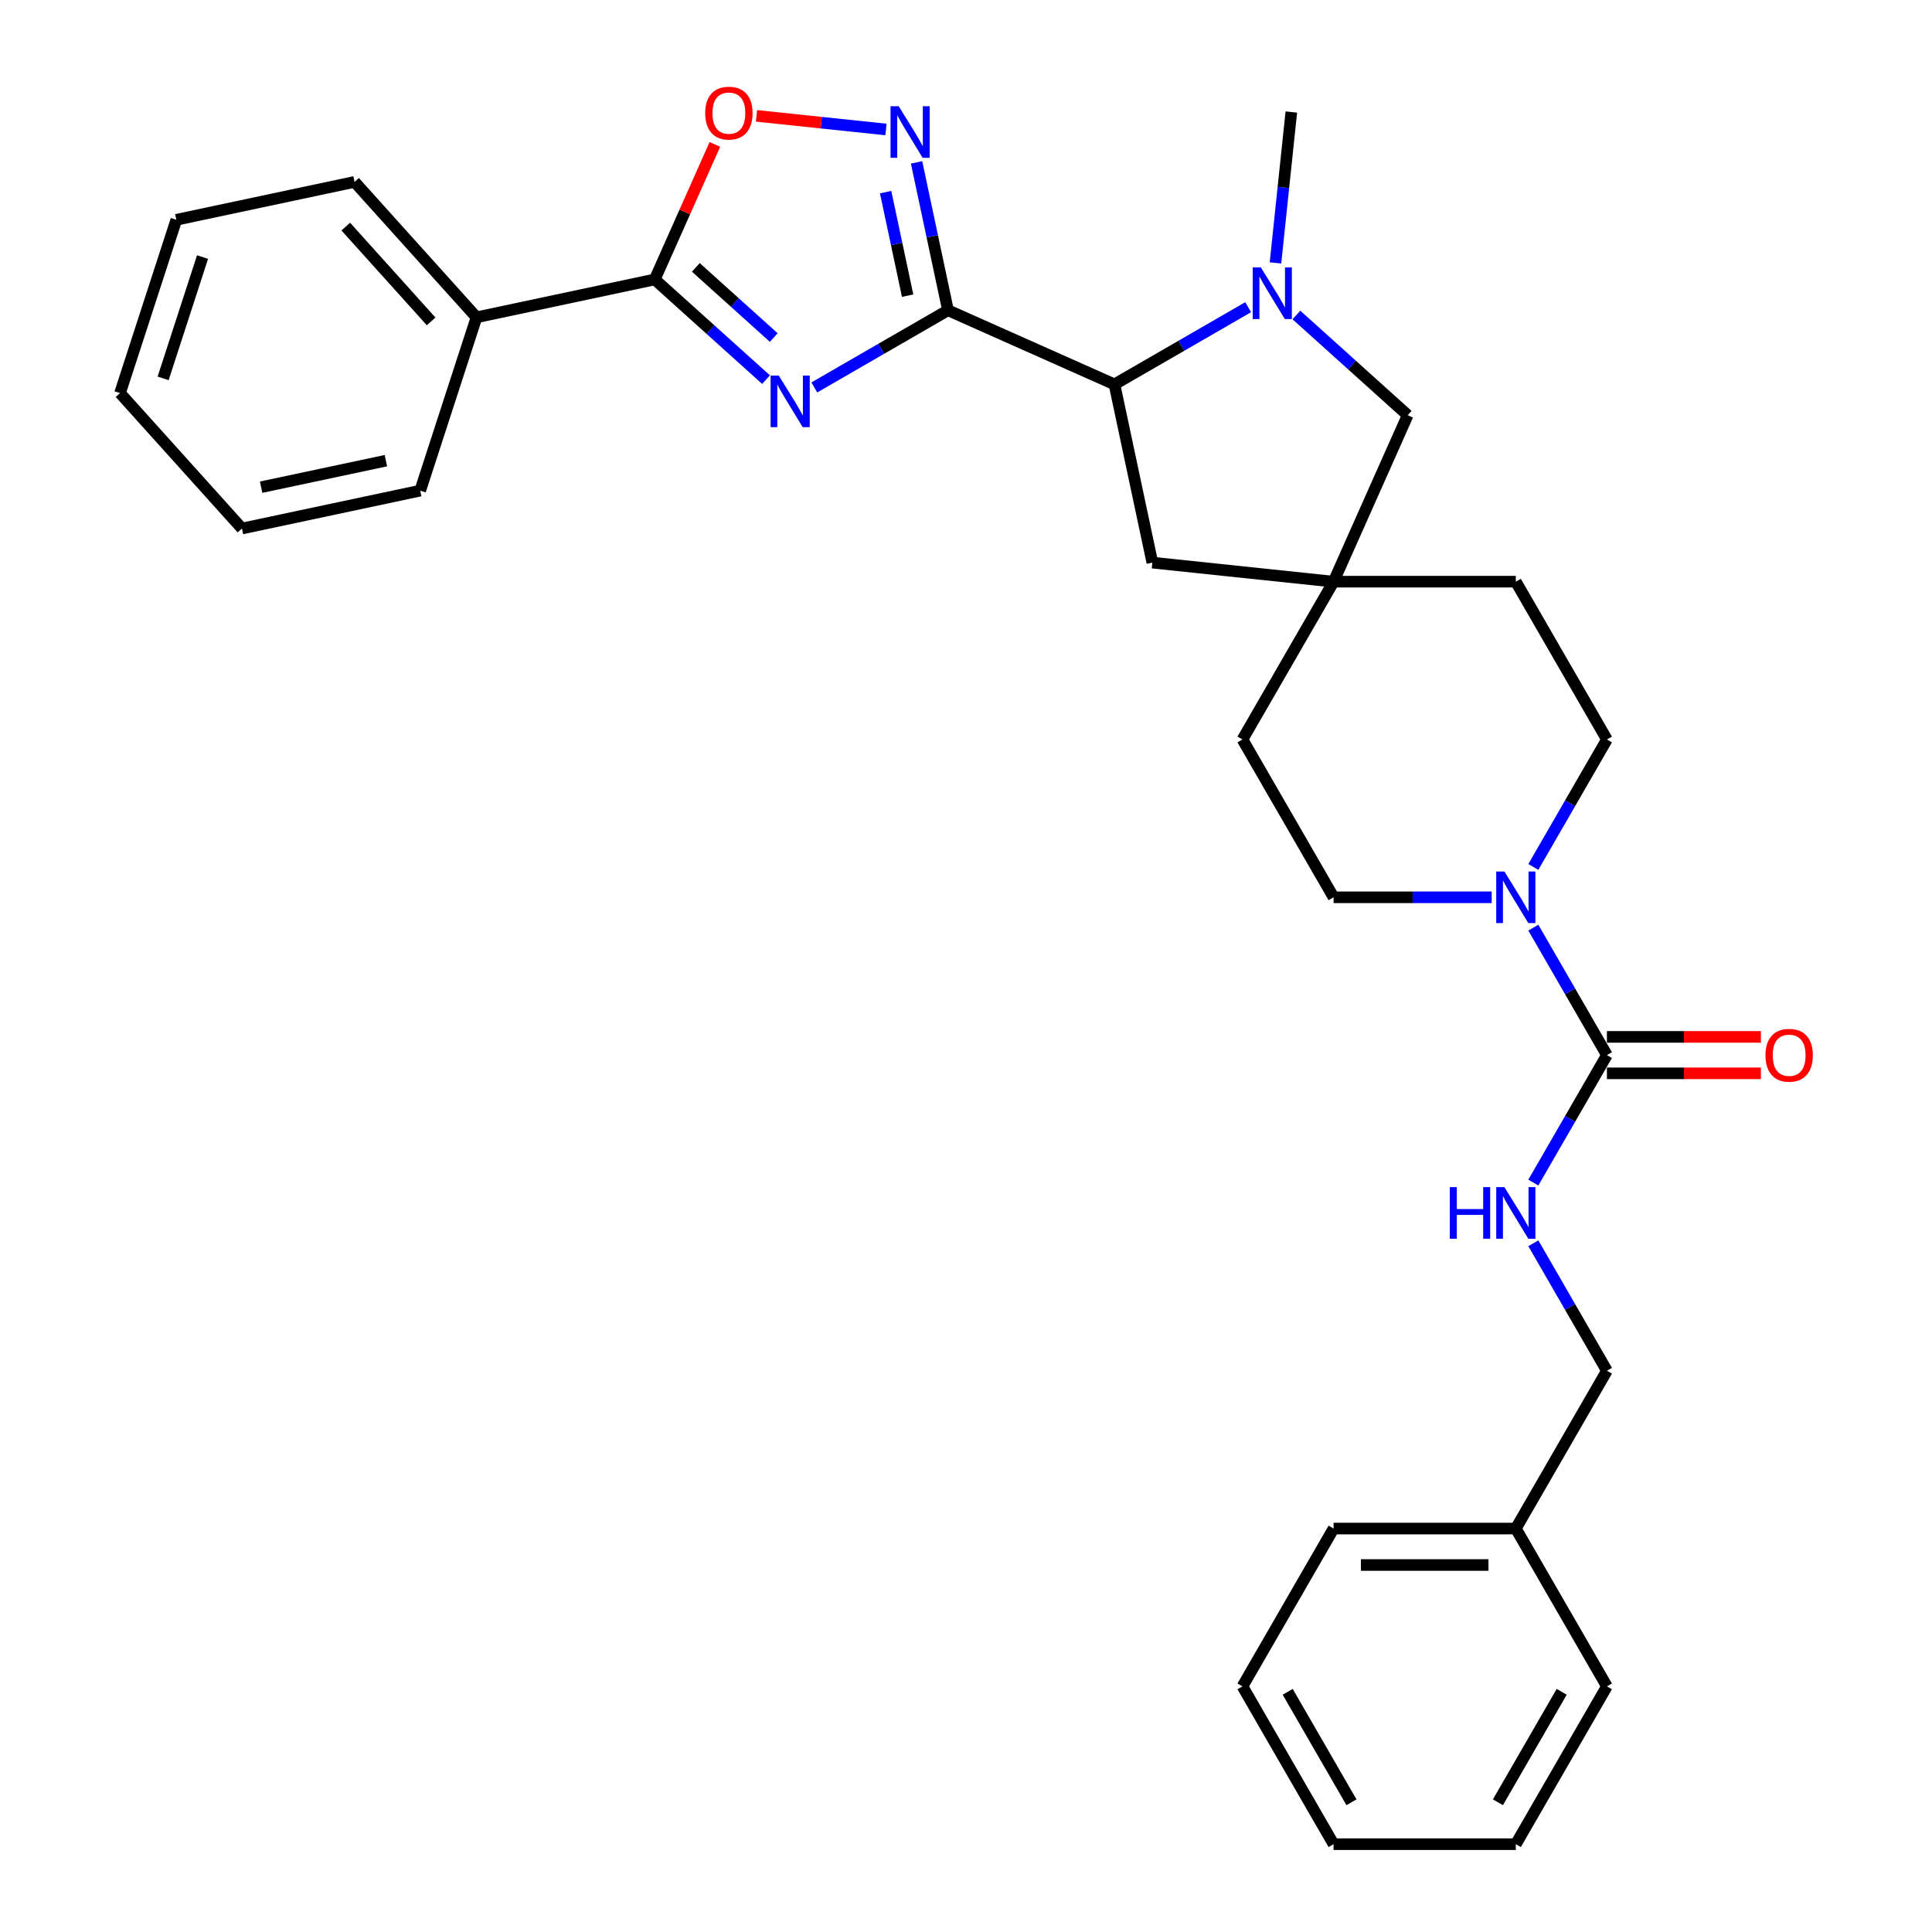<?xml version='1.0' encoding='iso-8859-1'?>
<svg version='1.1' baseProfile='full'
              xmlns='http://www.w3.org/2000/svg'
                      xmlns:rdkit='http://www.rdkit.org/xml'
                      xmlns:xlink='http://www.w3.org/1999/xlink'
                  xml:space='preserve'
width='1000px' height='1000px' viewBox='0 0 1000 1000'>
<!-- END OF HEADER -->
<rect style='opacity:1.0;fill:#FFFFFF;stroke:none' width='1000' height='1000' x='0' y='0'> </rect>
<path class='bond-0' d='M 490.679,160.589 L 456.081,180.564' style='fill:none;fill-rule:evenodd;stroke:#000000;stroke-width:6px;stroke-linecap:butt;stroke-linejoin:miter;stroke-opacity:1' />
<path class='bond-0' d='M 456.081,180.564 L 421.483,200.539' style='fill:none;fill-rule:evenodd;stroke:#0000FF;stroke-width:6px;stroke-linecap:butt;stroke-linejoin:miter;stroke-opacity:1' />
<path class='bond-1' d='M 490.679,160.589 L 482.544,122.316' style='fill:none;fill-rule:evenodd;stroke:#000000;stroke-width:6px;stroke-linecap:butt;stroke-linejoin:miter;stroke-opacity:1' />
<path class='bond-1' d='M 482.544,122.316 L 474.409,84.043' style='fill:none;fill-rule:evenodd;stroke:#0000FF;stroke-width:6px;stroke-linecap:butt;stroke-linejoin:miter;stroke-opacity:1' />
<path class='bond-1' d='M 469.787,153.029 L 464.092,126.238' style='fill:none;fill-rule:evenodd;stroke:#000000;stroke-width:6px;stroke-linecap:butt;stroke-linejoin:miter;stroke-opacity:1' />
<path class='bond-1' d='M 464.092,126.238 L 458.398,99.447' style='fill:none;fill-rule:evenodd;stroke:#0000FF;stroke-width:6px;stroke-linecap:butt;stroke-linejoin:miter;stroke-opacity:1' />
<path class='bond-4' d='M 490.679,160.589 L 576.846,198.953' style='fill:none;fill-rule:evenodd;stroke:#000000;stroke-width:6px;stroke-linecap:butt;stroke-linejoin:miter;stroke-opacity:1' />
<path class='bond-2' d='M 396.507,196.505 L 367.704,170.571' style='fill:none;fill-rule:evenodd;stroke:#0000FF;stroke-width:6px;stroke-linecap:butt;stroke-linejoin:miter;stroke-opacity:1' />
<path class='bond-2' d='M 367.704,170.571 L 338.901,144.637' style='fill:none;fill-rule:evenodd;stroke:#000000;stroke-width:6px;stroke-linecap:butt;stroke-linejoin:miter;stroke-opacity:1' />
<path class='bond-2' d='M 400.489,174.706 L 380.327,156.552' style='fill:none;fill-rule:evenodd;stroke:#0000FF;stroke-width:6px;stroke-linecap:butt;stroke-linejoin:miter;stroke-opacity:1' />
<path class='bond-2' d='M 380.327,156.552 L 360.164,138.398' style='fill:none;fill-rule:evenodd;stroke:#000000;stroke-width:6px;stroke-linecap:butt;stroke-linejoin:miter;stroke-opacity:1' />
<path class='bond-6' d='M 458.581,67.017 L 425.076,63.495' style='fill:none;fill-rule:evenodd;stroke:#0000FF;stroke-width:6px;stroke-linecap:butt;stroke-linejoin:miter;stroke-opacity:1' />
<path class='bond-6' d='M 425.076,63.495 L 391.571,59.974' style='fill:none;fill-rule:evenodd;stroke:#FF0000;stroke-width:6px;stroke-linecap:butt;stroke-linejoin:miter;stroke-opacity:1' />
<path class='bond-13' d='M 338.901,144.637 L 246.641,164.247' style='fill:none;fill-rule:evenodd;stroke:#000000;stroke-width:6px;stroke-linecap:butt;stroke-linejoin:miter;stroke-opacity:1' />
<path class='bond-31' d='M 338.901,144.637 L 354.459,109.693' style='fill:none;fill-rule:evenodd;stroke:#000000;stroke-width:6px;stroke-linecap:butt;stroke-linejoin:miter;stroke-opacity:1' />
<path class='bond-31' d='M 354.459,109.693 L 370.017,74.75' style='fill:none;fill-rule:evenodd;stroke:#FF0000;stroke-width:6px;stroke-linecap:butt;stroke-linejoin:miter;stroke-opacity:1' />
<path class='bond-3' d='M 646.042,159.002 L 611.444,178.978' style='fill:none;fill-rule:evenodd;stroke:#0000FF;stroke-width:6px;stroke-linecap:butt;stroke-linejoin:miter;stroke-opacity:1' />
<path class='bond-3' d='M 611.444,178.978 L 576.846,198.953' style='fill:none;fill-rule:evenodd;stroke:#000000;stroke-width:6px;stroke-linecap:butt;stroke-linejoin:miter;stroke-opacity:1' />
<path class='bond-10' d='M 671.018,163.037 L 699.821,188.971' style='fill:none;fill-rule:evenodd;stroke:#0000FF;stroke-width:6px;stroke-linecap:butt;stroke-linejoin:miter;stroke-opacity:1' />
<path class='bond-10' d='M 699.821,188.971 L 728.624,214.905' style='fill:none;fill-rule:evenodd;stroke:#000000;stroke-width:6px;stroke-linecap:butt;stroke-linejoin:miter;stroke-opacity:1' />
<path class='bond-19' d='M 660.181,136.079 L 664.285,97.033' style='fill:none;fill-rule:evenodd;stroke:#0000FF;stroke-width:6px;stroke-linecap:butt;stroke-linejoin:miter;stroke-opacity:1' />
<path class='bond-19' d='M 664.285,97.033 L 668.389,57.988' style='fill:none;fill-rule:evenodd;stroke:#000000;stroke-width:6px;stroke-linecap:butt;stroke-linejoin:miter;stroke-opacity:1' />
<path class='bond-11' d='M 576.846,198.953 L 596.456,291.212' style='fill:none;fill-rule:evenodd;stroke:#000000;stroke-width:6px;stroke-linecap:butt;stroke-linejoin:miter;stroke-opacity:1' />
<path class='bond-5' d='M 831.741,546.124 L 812.697,513.139' style='fill:none;fill-rule:evenodd;stroke:#000000;stroke-width:6px;stroke-linecap:butt;stroke-linejoin:miter;stroke-opacity:1' />
<path class='bond-5' d='M 812.697,513.139 L 793.653,480.154' style='fill:none;fill-rule:evenodd;stroke:#0000FF;stroke-width:6px;stroke-linecap:butt;stroke-linejoin:miter;stroke-opacity:1' />
<path class='bond-9' d='M 831.741,546.124 L 812.697,579.11' style='fill:none;fill-rule:evenodd;stroke:#000000;stroke-width:6px;stroke-linecap:butt;stroke-linejoin:miter;stroke-opacity:1' />
<path class='bond-9' d='M 812.697,579.11 L 793.653,612.095' style='fill:none;fill-rule:evenodd;stroke:#0000FF;stroke-width:6px;stroke-linecap:butt;stroke-linejoin:miter;stroke-opacity:1' />
<path class='bond-12' d='M 831.741,555.556 L 871.592,555.556' style='fill:none;fill-rule:evenodd;stroke:#000000;stroke-width:6px;stroke-linecap:butt;stroke-linejoin:miter;stroke-opacity:1' />
<path class='bond-12' d='M 871.592,555.556 L 911.442,555.556' style='fill:none;fill-rule:evenodd;stroke:#FF0000;stroke-width:6px;stroke-linecap:butt;stroke-linejoin:miter;stroke-opacity:1' />
<path class='bond-12' d='M 831.741,536.692 L 871.592,536.692' style='fill:none;fill-rule:evenodd;stroke:#000000;stroke-width:6px;stroke-linecap:butt;stroke-linejoin:miter;stroke-opacity:1' />
<path class='bond-12' d='M 871.592,536.692 L 911.442,536.692' style='fill:none;fill-rule:evenodd;stroke:#FF0000;stroke-width:6px;stroke-linecap:butt;stroke-linejoin:miter;stroke-opacity:1' />
<path class='bond-7' d='M 793.653,448.726 L 812.697,415.741' style='fill:none;fill-rule:evenodd;stroke:#0000FF;stroke-width:6px;stroke-linecap:butt;stroke-linejoin:miter;stroke-opacity:1' />
<path class='bond-7' d='M 812.697,415.741 L 831.741,382.756' style='fill:none;fill-rule:evenodd;stroke:#000000;stroke-width:6px;stroke-linecap:butt;stroke-linejoin:miter;stroke-opacity:1' />
<path class='bond-33' d='M 772.093,464.44 L 731.176,464.44' style='fill:none;fill-rule:evenodd;stroke:#0000FF;stroke-width:6px;stroke-linecap:butt;stroke-linejoin:miter;stroke-opacity:1' />
<path class='bond-33' d='M 731.176,464.44 L 690.26,464.44' style='fill:none;fill-rule:evenodd;stroke:#000000;stroke-width:6px;stroke-linecap:butt;stroke-linejoin:miter;stroke-opacity:1' />
<path class='bond-8' d='M 690.26,301.072 L 596.456,291.212' style='fill:none;fill-rule:evenodd;stroke:#000000;stroke-width:6px;stroke-linecap:butt;stroke-linejoin:miter;stroke-opacity:1' />
<path class='bond-16' d='M 690.26,301.072 L 643.1,382.756' style='fill:none;fill-rule:evenodd;stroke:#000000;stroke-width:6px;stroke-linecap:butt;stroke-linejoin:miter;stroke-opacity:1' />
<path class='bond-17' d='M 690.26,301.072 L 784.581,301.072' style='fill:none;fill-rule:evenodd;stroke:#000000;stroke-width:6px;stroke-linecap:butt;stroke-linejoin:miter;stroke-opacity:1' />
<path class='bond-32' d='M 690.26,301.072 L 728.624,214.905' style='fill:none;fill-rule:evenodd;stroke:#000000;stroke-width:6px;stroke-linecap:butt;stroke-linejoin:miter;stroke-opacity:1' />
<path class='bond-18' d='M 793.653,643.522 L 812.697,676.508' style='fill:none;fill-rule:evenodd;stroke:#0000FF;stroke-width:6px;stroke-linecap:butt;stroke-linejoin:miter;stroke-opacity:1' />
<path class='bond-18' d='M 812.697,676.508 L 831.741,709.493' style='fill:none;fill-rule:evenodd;stroke:#000000;stroke-width:6px;stroke-linecap:butt;stroke-linejoin:miter;stroke-opacity:1' />
<path class='bond-21' d='M 246.641,164.247 L 183.528,94.153' style='fill:none;fill-rule:evenodd;stroke:#000000;stroke-width:6px;stroke-linecap:butt;stroke-linejoin:miter;stroke-opacity:1' />
<path class='bond-21' d='M 223.156,166.355 L 178.977,117.29' style='fill:none;fill-rule:evenodd;stroke:#000000;stroke-width:6px;stroke-linecap:butt;stroke-linejoin:miter;stroke-opacity:1' />
<path class='bond-22' d='M 246.641,164.247 L 217.495,253.951' style='fill:none;fill-rule:evenodd;stroke:#000000;stroke-width:6px;stroke-linecap:butt;stroke-linejoin:miter;stroke-opacity:1' />
<path class='bond-14' d='M 831.741,382.756 L 784.581,301.072' style='fill:none;fill-rule:evenodd;stroke:#000000;stroke-width:6px;stroke-linecap:butt;stroke-linejoin:miter;stroke-opacity:1' />
<path class='bond-15' d='M 690.26,464.44 L 643.1,382.756' style='fill:none;fill-rule:evenodd;stroke:#000000;stroke-width:6px;stroke-linecap:butt;stroke-linejoin:miter;stroke-opacity:1' />
<path class='bond-20' d='M 831.741,709.493 L 784.581,791.177' style='fill:none;fill-rule:evenodd;stroke:#000000;stroke-width:6px;stroke-linecap:butt;stroke-linejoin:miter;stroke-opacity:1' />
<path class='bond-23' d='M 784.581,791.177 L 690.26,791.177' style='fill:none;fill-rule:evenodd;stroke:#000000;stroke-width:6px;stroke-linecap:butt;stroke-linejoin:miter;stroke-opacity:1' />
<path class='bond-23' d='M 770.433,810.041 L 704.408,810.041' style='fill:none;fill-rule:evenodd;stroke:#000000;stroke-width:6px;stroke-linecap:butt;stroke-linejoin:miter;stroke-opacity:1' />
<path class='bond-24' d='M 784.581,791.177 L 831.741,872.861' style='fill:none;fill-rule:evenodd;stroke:#000000;stroke-width:6px;stroke-linecap:butt;stroke-linejoin:miter;stroke-opacity:1' />
<path class='bond-26' d='M 183.528,94.153 L 91.269,113.763' style='fill:none;fill-rule:evenodd;stroke:#000000;stroke-width:6px;stroke-linecap:butt;stroke-linejoin:miter;stroke-opacity:1' />
<path class='bond-25' d='M 217.495,253.951 L 125.235,273.562' style='fill:none;fill-rule:evenodd;stroke:#000000;stroke-width:6px;stroke-linecap:butt;stroke-linejoin:miter;stroke-opacity:1' />
<path class='bond-25' d='M 199.734,238.441 L 135.152,252.168' style='fill:none;fill-rule:evenodd;stroke:#000000;stroke-width:6px;stroke-linecap:butt;stroke-linejoin:miter;stroke-opacity:1' />
<path class='bond-28' d='M 690.26,791.177 L 643.1,872.861' style='fill:none;fill-rule:evenodd;stroke:#000000;stroke-width:6px;stroke-linecap:butt;stroke-linejoin:miter;stroke-opacity:1' />
<path class='bond-27' d='M 831.741,872.861 L 784.581,954.545' style='fill:none;fill-rule:evenodd;stroke:#000000;stroke-width:6px;stroke-linecap:butt;stroke-linejoin:miter;stroke-opacity:1' />
<path class='bond-27' d='M 808.33,875.682 L 775.318,932.861' style='fill:none;fill-rule:evenodd;stroke:#000000;stroke-width:6px;stroke-linecap:butt;stroke-linejoin:miter;stroke-opacity:1' />
<path class='bond-29' d='M 125.235,273.562 L 62.122,203.468' style='fill:none;fill-rule:evenodd;stroke:#000000;stroke-width:6px;stroke-linecap:butt;stroke-linejoin:miter;stroke-opacity:1' />
<path class='bond-34' d='M 91.269,113.763 L 62.122,203.468' style='fill:none;fill-rule:evenodd;stroke:#000000;stroke-width:6px;stroke-linecap:butt;stroke-linejoin:miter;stroke-opacity:1' />
<path class='bond-34' d='M 104.838,133.048 L 84.435,195.841' style='fill:none;fill-rule:evenodd;stroke:#000000;stroke-width:6px;stroke-linecap:butt;stroke-linejoin:miter;stroke-opacity:1' />
<path class='bond-30' d='M 784.581,954.545 L 690.26,954.545' style='fill:none;fill-rule:evenodd;stroke:#000000;stroke-width:6px;stroke-linecap:butt;stroke-linejoin:miter;stroke-opacity:1' />
<path class='bond-35' d='M 643.1,872.861 L 690.26,954.545' style='fill:none;fill-rule:evenodd;stroke:#000000;stroke-width:6px;stroke-linecap:butt;stroke-linejoin:miter;stroke-opacity:1' />
<path class='bond-35' d='M 666.511,875.682 L 699.523,932.861' style='fill:none;fill-rule:evenodd;stroke:#000000;stroke-width:6px;stroke-linecap:butt;stroke-linejoin:miter;stroke-opacity:1' />
<path  class='atom-1' d='M 403.091 194.394
L 411.844 208.542
Q 412.711 209.938, 414.107 212.466
Q 415.503 214.993, 415.579 215.144
L 415.579 194.394
L 419.125 194.394
L 419.125 221.105
L 415.465 221.105
L 406.071 205.637
Q 404.977 203.826, 403.807 201.751
Q 402.676 199.676, 402.336 199.034
L 402.336 221.105
L 398.865 221.105
L 398.865 194.394
L 403.091 194.394
' fill='#0000FF'/>
<path  class='atom-2' d='M 465.164 54.974
L 473.917 69.122
Q 474.785 70.518, 476.181 73.045
Q 477.577 75.573, 477.652 75.724
L 477.652 54.974
L 481.199 54.974
L 481.199 81.685
L 477.539 81.685
L 468.145 66.217
Q 467.051 64.406, 465.881 62.331
Q 464.749 60.255, 464.41 59.614
L 464.41 81.685
L 460.939 81.685
L 460.939 54.974
L 465.164 54.974
' fill='#0000FF'/>
<path  class='atom-4' d='M 652.625 138.437
L 661.378 152.585
Q 662.246 153.981, 663.642 156.508
Q 665.038 159.036, 665.113 159.187
L 665.113 138.437
L 668.66 138.437
L 668.66 165.148
L 665 165.148
L 655.606 149.68
Q 654.512 147.869, 653.342 145.794
Q 652.21 143.719, 651.871 143.077
L 651.871 165.148
L 648.4 165.148
L 648.4 138.437
L 652.625 138.437
' fill='#0000FF'/>
<path  class='atom-7' d='M 365.003 58.546
Q 365.003 52.132, 368.172 48.548
Q 371.341 44.964, 377.265 44.964
Q 383.188 44.964, 386.357 48.548
Q 389.526 52.132, 389.526 58.546
Q 389.526 65.035, 386.32 68.732
Q 383.113 72.392, 377.265 72.392
Q 371.379 72.392, 368.172 68.732
Q 365.003 65.073, 365.003 58.546
M 377.265 69.374
Q 381.339 69.374, 383.528 66.657
Q 385.754 63.903, 385.754 58.546
Q 385.754 53.301, 383.528 50.66
Q 381.339 47.982, 377.265 47.982
Q 373.19 47.982, 370.964 50.623
Q 368.776 53.264, 368.776 58.546
Q 368.776 63.941, 370.964 66.657
Q 373.19 69.374, 377.265 69.374
' fill='#FF0000'/>
<path  class='atom-8' d='M 778.676 451.084
L 787.429 465.232
Q 788.297 466.628, 789.693 469.156
Q 791.089 471.684, 791.165 471.835
L 791.165 451.084
L 794.711 451.084
L 794.711 477.796
L 791.051 477.796
L 781.657 462.327
Q 780.563 460.516, 779.393 458.441
Q 778.261 456.366, 777.922 455.725
L 777.922 477.796
L 774.451 477.796
L 774.451 451.084
L 778.676 451.084
' fill='#0000FF'/>
<path  class='atom-10' d='M 750.418 614.453
L 754.04 614.453
L 754.04 625.809
L 767.697 625.809
L 767.697 614.453
L 771.319 614.453
L 771.319 641.164
L 767.697 641.164
L 767.697 628.827
L 754.04 628.827
L 754.04 641.164
L 750.418 641.164
L 750.418 614.453
' fill='#0000FF'/>
<path  class='atom-10' d='M 778.676 614.453
L 787.429 628.601
Q 788.297 629.997, 789.693 632.525
Q 791.089 635.052, 791.165 635.203
L 791.165 614.453
L 794.711 614.453
L 794.711 641.164
L 791.051 641.164
L 781.657 625.696
Q 780.563 623.885, 779.393 621.81
Q 778.261 619.735, 777.922 619.093
L 777.922 641.164
L 774.451 641.164
L 774.451 614.453
L 778.676 614.453
' fill='#0000FF'/>
<path  class='atom-13' d='M 913.8 546.2
Q 913.8 539.786, 916.97 536.202
Q 920.139 532.618, 926.062 532.618
Q 931.985 532.618, 935.155 536.202
Q 938.324 539.786, 938.324 546.2
Q 938.324 552.689, 935.117 556.386
Q 931.91 560.046, 926.062 560.046
Q 920.177 560.046, 916.97 556.386
Q 913.8 552.727, 913.8 546.2
M 926.062 557.028
Q 930.137 557.028, 932.325 554.311
Q 934.551 551.557, 934.551 546.2
Q 934.551 540.956, 932.325 538.315
Q 930.137 535.636, 926.062 535.636
Q 921.987 535.636, 919.762 538.277
Q 917.573 540.918, 917.573 546.2
Q 917.573 551.595, 919.762 554.311
Q 921.987 557.028, 926.062 557.028
' fill='#FF0000'/>
</svg>
